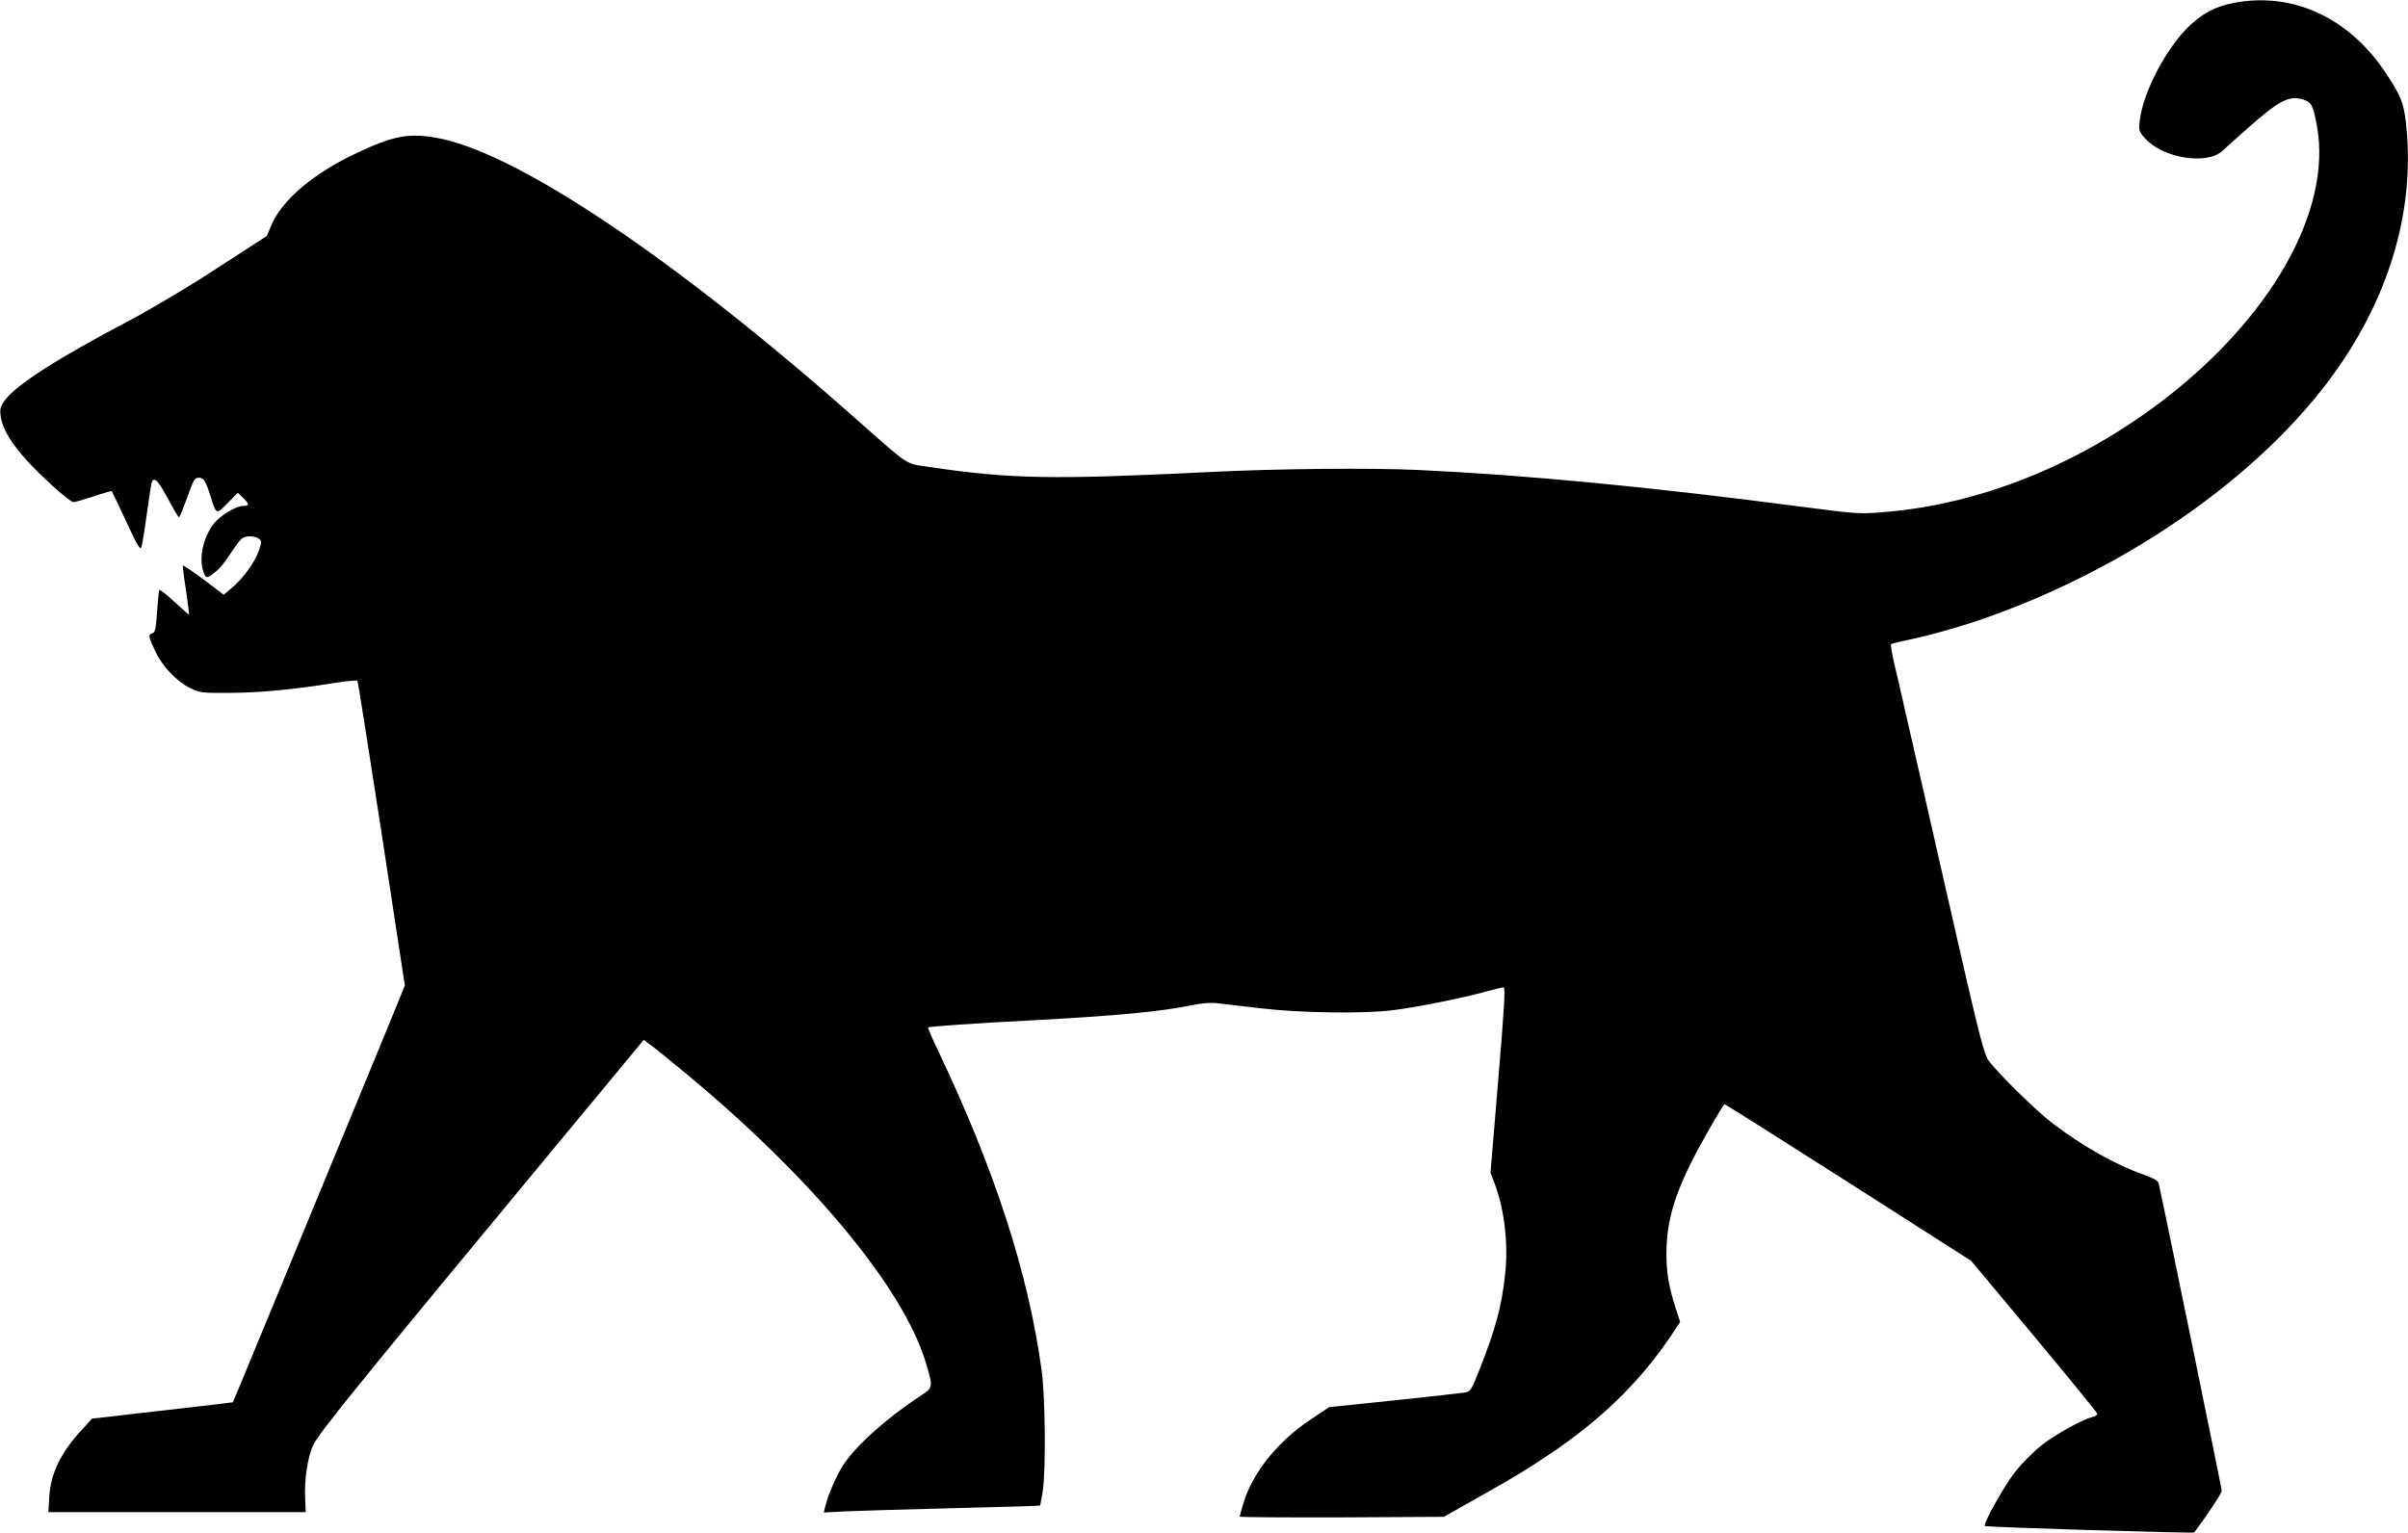 <?xml version="1.0" standalone="no"?>
<!DOCTYPE svg PUBLIC "-//W3C//DTD SVG 20010904//EN"
 "http://www.w3.org/TR/2001/REC-SVG-20010904/DTD/svg10.dtd">
<svg version="1.0" xmlns="http://www.w3.org/2000/svg"
 width="1280pt" height="815pt" viewBox="0 0 1280 815"
 preserveAspectRatio="xMidYMid meet">
<g transform="translate(0,815) scale(0.1,-0.1)"
fill="#000000" stroke="none">
<path d="M11871 8134 c-93 -19 -153 -49 -226 -115 -125 -115 -253 -355 -271
-511 -6 -51 -4 -57 26 -91 94 -108 331 -147 415 -68 16 15 77 70 135 121 164
146 220 175 295 150 42 -14 51 -31 71 -140 82 -451 -248 -1030 -840 -1475
-443 -332 -954 -535 -1452 -577 -141 -12 -143 -12 -465 30 -807 105 -1444 166
-2019 193 -254 12 -760 7 -1115 -11 -833 -41 -1054 -37 -1484 27 -133 20 -99
-2 -388 253 -975 864 -1825 1432 -2243 1499 -145 24 -227 7 -429 -90 -216
-103 -379 -241 -436 -371 l-27 -63 -261 -169 c-156 -102 -346 -215 -476 -284
-376 -198 -592 -336 -654 -419 -24 -32 -28 -45 -24 -80 10 -95 96 -212 277
-377 52 -47 101 -86 110 -86 8 0 57 14 108 31 51 17 95 29 96 28 2 -2 36 -75
77 -162 61 -132 75 -155 81 -135 4 12 17 91 28 173 12 83 23 158 26 168 11 36
34 14 86 -83 29 -55 56 -100 59 -100 4 0 23 47 44 105 33 93 40 105 61 105 27
0 37 -16 64 -101 31 -97 29 -96 90 -34 l54 55 28 -27 c35 -34 35 -43 1 -43
-39 0 -124 -52 -157 -95 -56 -72 -80 -183 -55 -254 13 -37 18 -38 55 -9 35 27
51 47 106 129 38 56 47 64 78 67 19 2 43 -3 54 -11 18 -13 18 -16 2 -65 -20
-60 -87 -152 -146 -200 l-41 -34 -107 81 c-59 44 -108 77 -110 73 -1 -4 6 -64
17 -132 10 -69 17 -126 16 -128 -1 -1 -36 29 -78 68 -41 39 -78 67 -80 63 -3
-5 -8 -57 -12 -117 -7 -95 -10 -109 -27 -114 -21 -5 -19 -18 19 -98 35 -76
114 -158 181 -191 56 -27 61 -28 217 -27 160 1 339 18 555 53 63 10 117 15
120 11 3 -5 61 -371 129 -814 l123 -806 -95 -233 c-491 -1190 -817 -1981 -819
-1983 -2 -1 -127 -16 -278 -33 -151 -17 -319 -36 -373 -43 l-98 -11 -52 -57
c-113 -122 -167 -232 -175 -357 l-5 -83 684 0 684 0 -3 71 c-5 98 13 222 42
283 31 67 222 303 1304 1609 l454 548 36 -27 c21 -15 87 -68 147 -118 698
-571 1202 -1175 1319 -1580 36 -121 35 -125 -27 -165 -180 -118 -343 -263
-413 -368 -36 -54 -84 -164 -98 -226 l-7 -29 118 6 c65 3 323 11 573 17 250 6
456 12 458 14 2 2 8 34 14 71 18 110 15 507 -6 654 -70 509 -247 1057 -545
1684 -34 71 -60 131 -58 133 6 5 241 22 557 38 445 24 679 46 850 81 48 10 95
14 130 10 30 -4 134 -16 230 -27 208 -25 552 -30 705 -10 125 15 372 65 487
97 48 13 93 24 100 24 11 0 5 -98 -28 -492 l-41 -493 23 -61 c52 -139 73 -325
54 -485 -19 -169 -49 -280 -131 -490 -48 -121 -51 -127 -82 -133 -18 -3 -187
-22 -377 -42 l-345 -36 -96 -64 c-176 -117 -310 -283 -359 -445 -11 -36 -20
-69 -20 -73 0 -3 244 -5 543 -4 l542 3 170 96 c225 127 255 146 382 230 280
187 487 387 655 636 l49 74 -25 77 c-36 113 -48 185 -48 288 1 164 39 299 139
498 42 83 147 266 169 295 2 2 298 -185 658 -415 l654 -418 334 -400 c183
-220 334 -405 336 -412 2 -6 -9 -15 -24 -18 -59 -15 -195 -91 -271 -150 -44
-35 -108 -99 -141 -142 -61 -78 -172 -277 -161 -288 6 -6 1109 -40 1113 -34
69 92 146 209 146 221 0 12 -315 1549 -335 1633 -3 16 -24 28 -82 49 -147 52
-320 149 -478 269 -90 67 -306 280 -347 341 -22 33 -49 139 -158 615 -72 316
-154 674 -181 795 -28 121 -70 308 -95 415 -24 107 -54 237 -66 287 -12 51
-19 95 -16 98 3 3 61 17 129 31 68 14 203 52 299 83 833 275 1599 819 1986
1411 259 396 370 827 323 1247 -12 107 -29 149 -112 272 -196 291 -495 426
-806 365z"/>
</g>
</svg>
